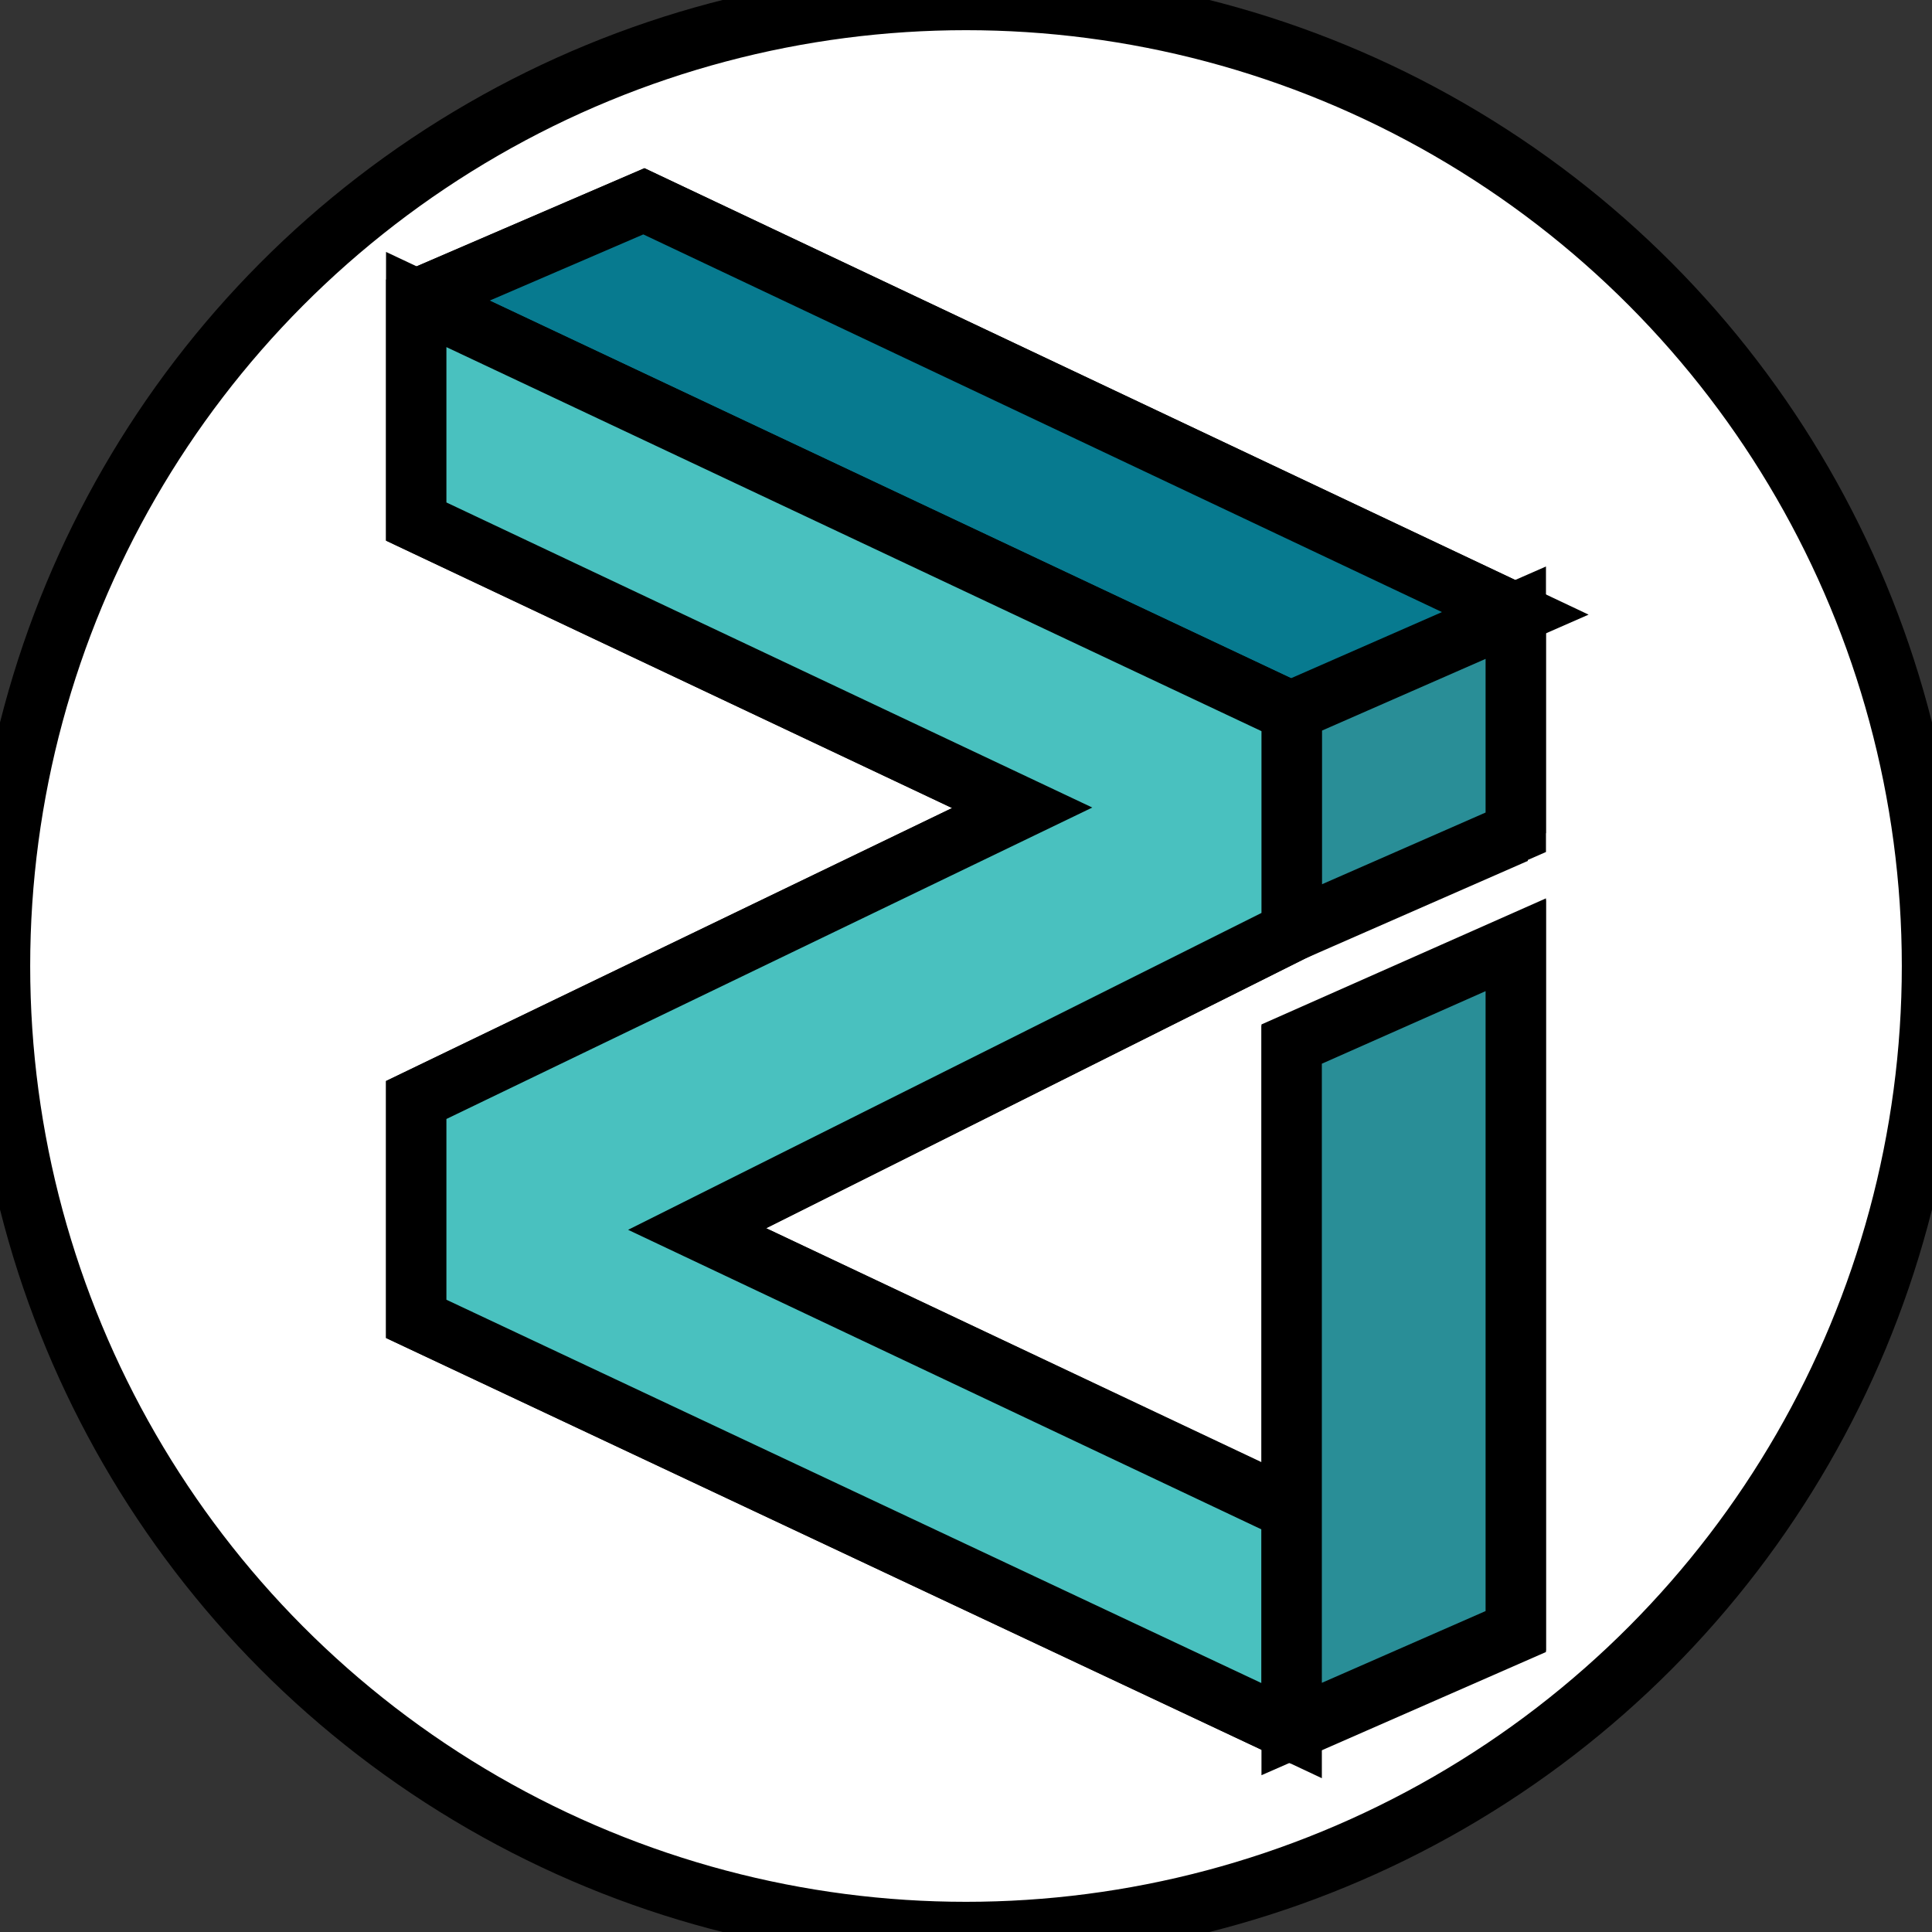 <svg width="32" height="32" xmlns="http://www.w3.org/2000/svg" version="1.1">
 <rect width="100%" height="100%" fill="#333333" stroke="none"/>
 <g id="Layer_1">
  <title>Layer 1</title>
  <ellipse ry="16" rx="16" id="svg_4" cy="16" cx="16" stroke="null" fill="#ffffff"/>
  <g stroke="null">
   <g stroke="null" id="svg_2">
    <path stroke="null" fill="rgb(28.627%,75.686%,74.902%)" fill-rule="nonzero" d="m25.106,13.801l-3.712,1.627l-9.848,4.927l9.848,4.652l0,-7.692l3.712,-1.642l0,11.363l-3.712,1.627l-14.5,-6.82l0,-3.625l10.037,-4.84l-10.037,-4.741l0,-3.678l3.77,-1.624l14.441,6.829l0,3.637zm0,0"/>
    <path stroke="null" fill="rgb(2.745%,47.843%,56.078%)" fill-rule="nonzero" d="m6.894,4.958l14.5,6.832l3.712,-1.627l-14.441,-6.829l-3.77,1.624zm0,0"/>
    <path stroke="null" fill="rgb(16.078%,55.686%,59.216%)" fill-rule="nonzero" d="m21.394,11.775l3.712,-1.627l0,3.637l-3.712,1.627l0,-3.637zm0,0"/>
    <path stroke="null" fill="rgb(28.627%,75.686%,74.902%)" fill-rule="nonzero" d="m6.894,4.961l0,3.678l10.037,4.741l-10.037,4.84l0,3.625l14.5,6.82l0,-3.65l-9.848,-4.658l9.848,-4.927l0,-3.637l-14.5,-6.832zm0,0"/>
    <path stroke="null" fill="rgb(16.078%,55.686%,59.216%)" fill-rule="nonzero" d="m21.394,28.638l3.712,-1.627l0,-11.363l-3.712,1.645l0,11.345zm0,0"/>
   </g>
  </g>
 </g>

</svg>